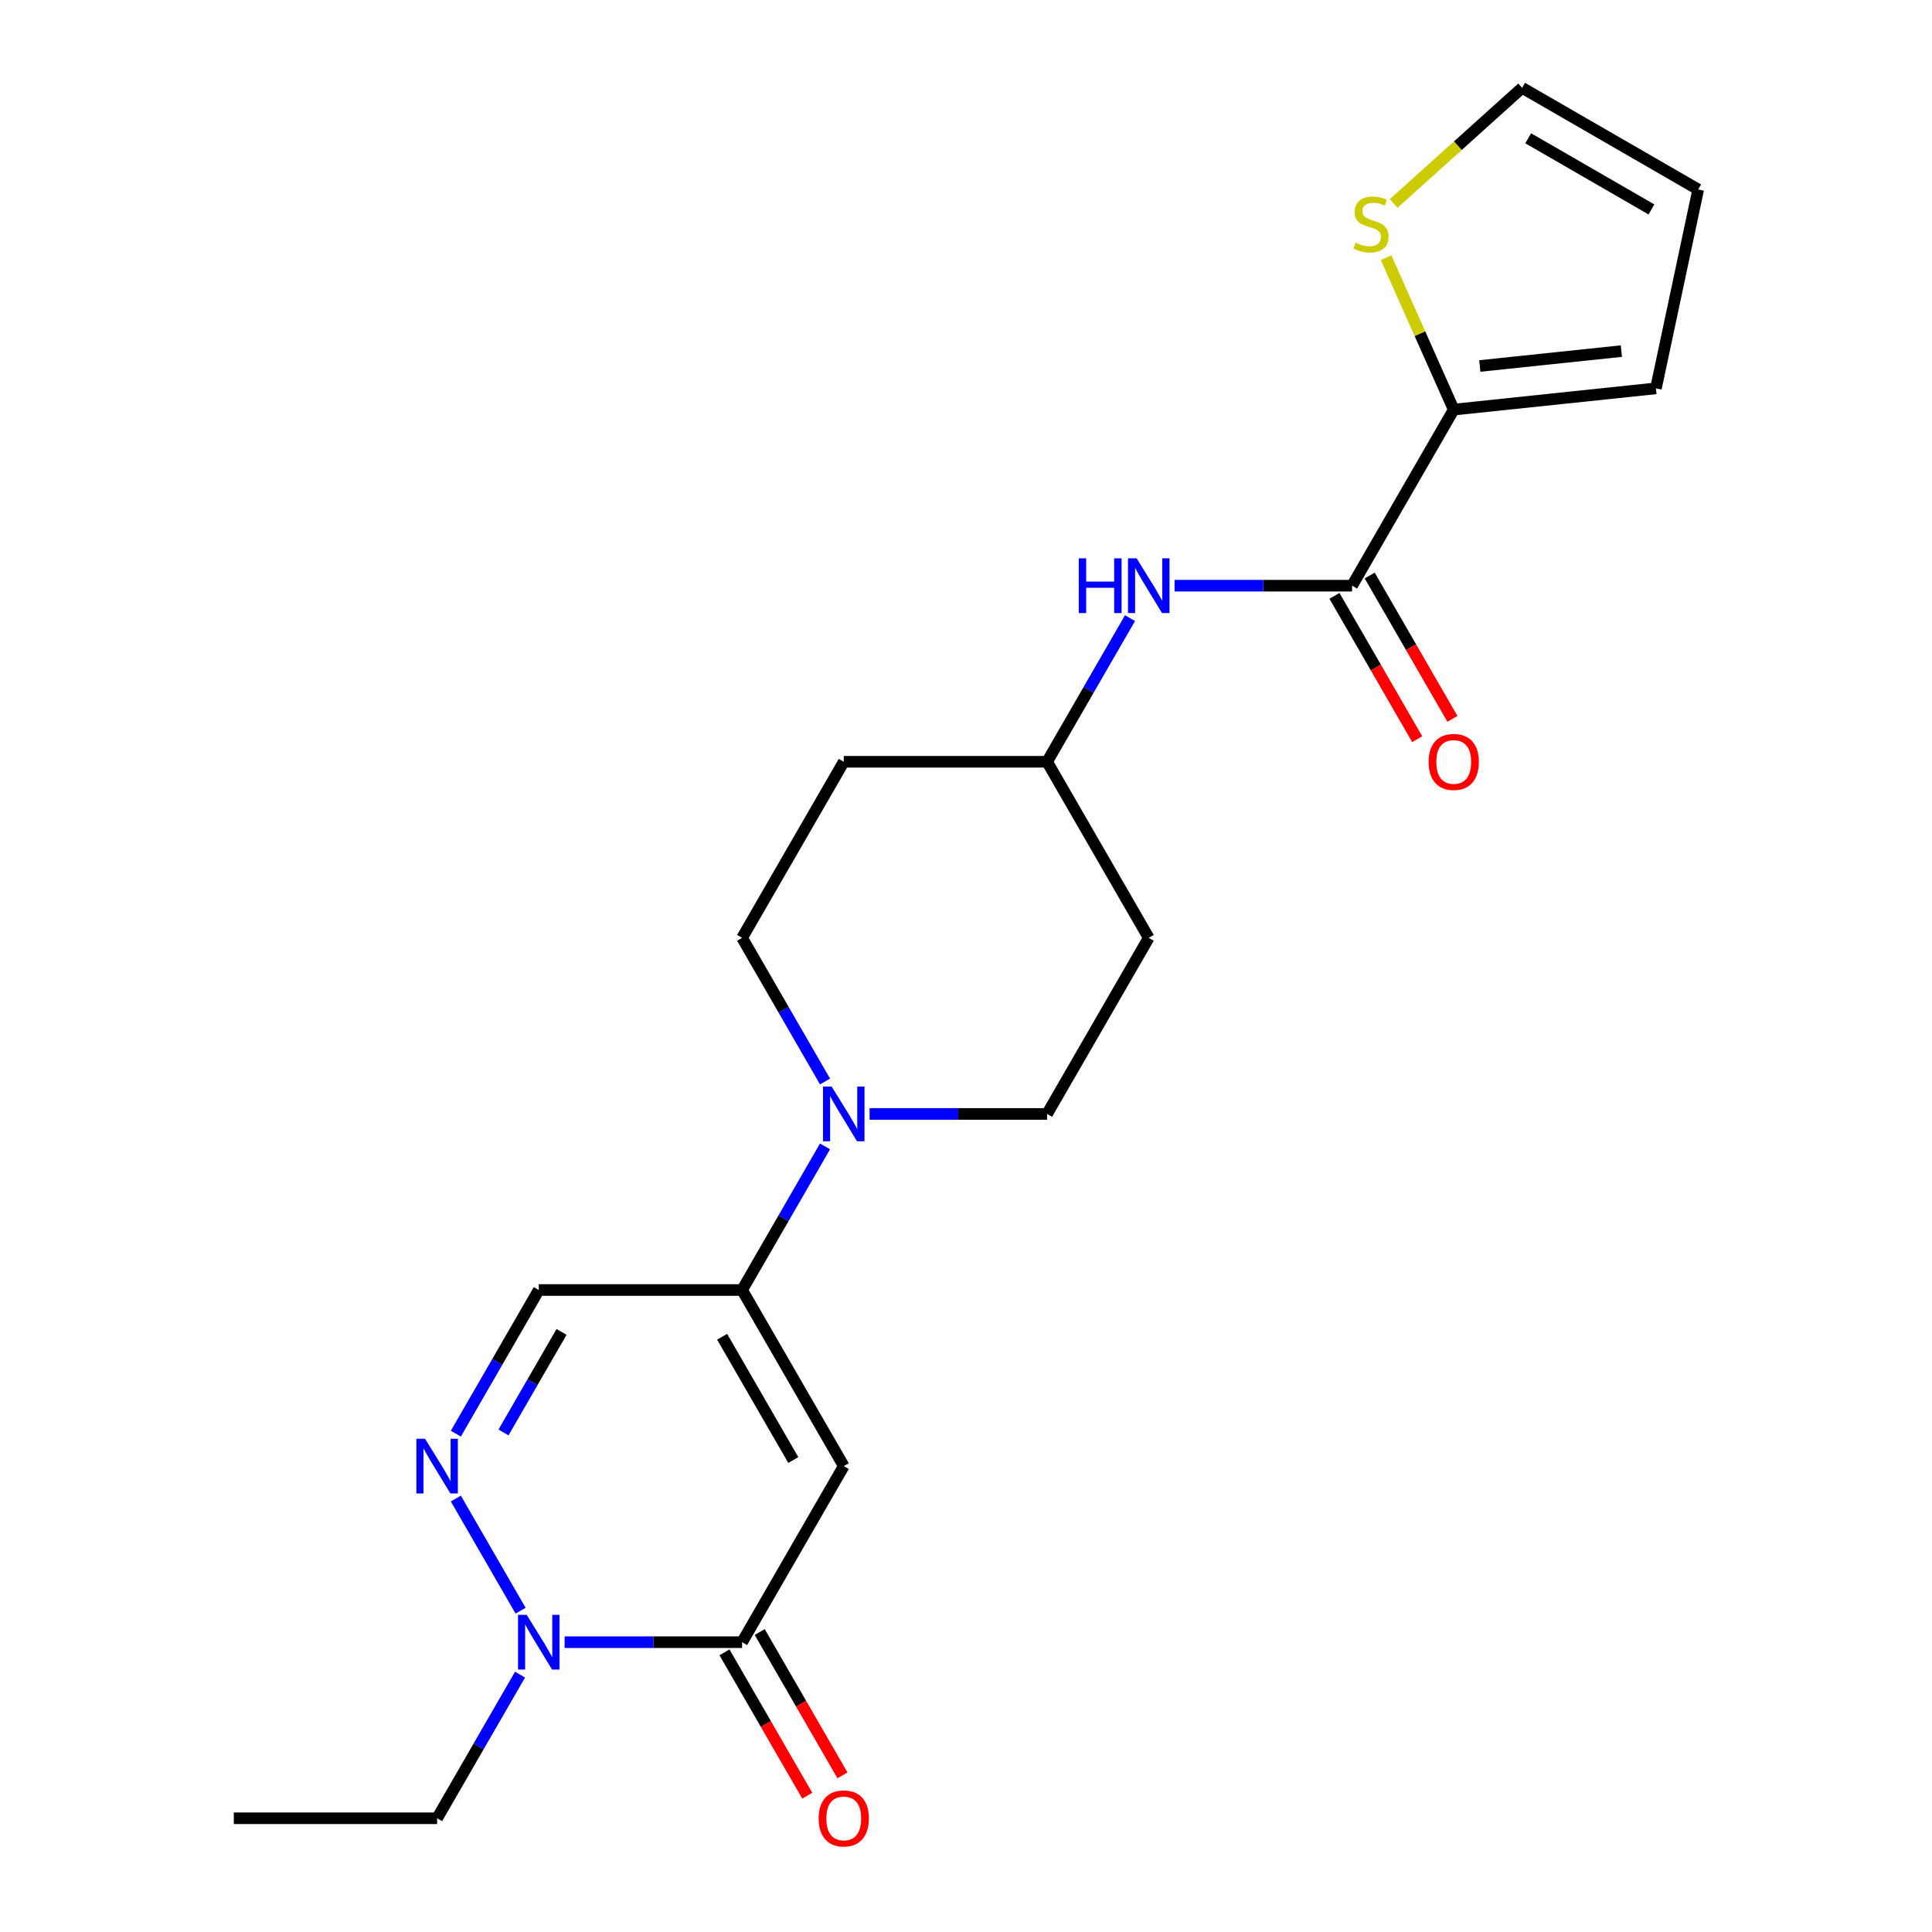 <?xml version='1.0' encoding='iso-8859-1'?>
<svg version='1.1' baseProfile='full'
              xmlns='http://www.w3.org/2000/svg'
                      xmlns:rdkit='http://www.rdkit.org/xml'
                      xmlns:xlink='http://www.w3.org/1999/xlink'
                  xml:space='preserve'
width='1000px' height='1000px' viewBox='0 0 1000 1000'>
<!-- END OF HEADER -->
<rect style='opacity:1.0;fill:#FFFFFF;stroke:none' width='1000' height='1000' x='0' y='0'> </rect>
<path class='bond-0' d='M 436.729,758.851 L 384.109,849.991' style='fill:none;fill-rule:evenodd;stroke:#000000;stroke-width:6px;stroke-linecap:butt;stroke-linejoin:miter;stroke-opacity:1' />
<path class='bond-1' d='M 436.729,758.851 L 384.109,667.711' style='fill:none;fill-rule:evenodd;stroke:#000000;stroke-width:6px;stroke-linecap:butt;stroke-linejoin:miter;stroke-opacity:1' />
<path class='bond-1' d='M 410.608,755.704 L 373.774,691.906' style='fill:none;fill-rule:evenodd;stroke:#000000;stroke-width:6px;stroke-linecap:butt;stroke-linejoin:miter;stroke-opacity:1' />
<path class='bond-3' d='M 384.109,849.991 L 338.175,849.991' style='fill:none;fill-rule:evenodd;stroke:#000000;stroke-width:6px;stroke-linecap:butt;stroke-linejoin:miter;stroke-opacity:1' />
<path class='bond-3' d='M 338.175,849.991 L 292.241,849.991' style='fill:none;fill-rule:evenodd;stroke:#0000FF;stroke-width:6px;stroke-linecap:butt;stroke-linejoin:miter;stroke-opacity:1' />
<path class='bond-10' d='M 374.995,855.253 L 396.412,892.347' style='fill:none;fill-rule:evenodd;stroke:#000000;stroke-width:6px;stroke-linecap:butt;stroke-linejoin:miter;stroke-opacity:1' />
<path class='bond-10' d='M 396.412,892.347 L 417.828,929.441' style='fill:none;fill-rule:evenodd;stroke:#FF0000;stroke-width:6px;stroke-linecap:butt;stroke-linejoin:miter;stroke-opacity:1' />
<path class='bond-10' d='M 393.223,844.729 L 414.64,881.823' style='fill:none;fill-rule:evenodd;stroke:#000000;stroke-width:6px;stroke-linecap:butt;stroke-linejoin:miter;stroke-opacity:1' />
<path class='bond-10' d='M 414.64,881.823 L 436.056,918.917' style='fill:none;fill-rule:evenodd;stroke:#FF0000;stroke-width:6px;stroke-linecap:butt;stroke-linejoin:miter;stroke-opacity:1' />
<path class='bond-4' d='M 384.109,667.711 L 405.572,630.537' style='fill:none;fill-rule:evenodd;stroke:#000000;stroke-width:6px;stroke-linecap:butt;stroke-linejoin:miter;stroke-opacity:1' />
<path class='bond-4' d='M 405.572,630.537 L 427.034,593.363' style='fill:none;fill-rule:evenodd;stroke:#0000FF;stroke-width:6px;stroke-linecap:butt;stroke-linejoin:miter;stroke-opacity:1' />
<path class='bond-6' d='M 384.109,667.711 L 278.87,667.711' style='fill:none;fill-rule:evenodd;stroke:#000000;stroke-width:6px;stroke-linecap:butt;stroke-linejoin:miter;stroke-opacity:1' />
<path class='bond-2' d='M 235.945,742.06 L 257.408,704.886' style='fill:none;fill-rule:evenodd;stroke:#0000FF;stroke-width:6px;stroke-linecap:butt;stroke-linejoin:miter;stroke-opacity:1' />
<path class='bond-2' d='M 257.408,704.886 L 278.87,667.711' style='fill:none;fill-rule:evenodd;stroke:#000000;stroke-width:6px;stroke-linecap:butt;stroke-linejoin:miter;stroke-opacity:1' />
<path class='bond-2' d='M 260.612,741.432 L 275.636,715.41' style='fill:none;fill-rule:evenodd;stroke:#0000FF;stroke-width:6px;stroke-linecap:butt;stroke-linejoin:miter;stroke-opacity:1' />
<path class='bond-2' d='M 275.636,715.41 L 290.659,689.388' style='fill:none;fill-rule:evenodd;stroke:#000000;stroke-width:6px;stroke-linecap:butt;stroke-linejoin:miter;stroke-opacity:1' />
<path class='bond-22' d='M 235.945,775.642 L 269.456,833.684' style='fill:none;fill-rule:evenodd;stroke:#0000FF;stroke-width:6px;stroke-linecap:butt;stroke-linejoin:miter;stroke-opacity:1' />
<path class='bond-20' d='M 269.176,866.782 L 247.713,903.956' style='fill:none;fill-rule:evenodd;stroke:#0000FF;stroke-width:6px;stroke-linecap:butt;stroke-linejoin:miter;stroke-opacity:1' />
<path class='bond-20' d='M 247.713,903.956 L 226.251,941.13' style='fill:none;fill-rule:evenodd;stroke:#000000;stroke-width:6px;stroke-linecap:butt;stroke-linejoin:miter;stroke-opacity:1' />
<path class='bond-11' d='M 450.1,576.572 L 496.034,576.572' style='fill:none;fill-rule:evenodd;stroke:#0000FF;stroke-width:6px;stroke-linecap:butt;stroke-linejoin:miter;stroke-opacity:1' />
<path class='bond-11' d='M 496.034,576.572 L 541.968,576.572' style='fill:none;fill-rule:evenodd;stroke:#000000;stroke-width:6px;stroke-linecap:butt;stroke-linejoin:miter;stroke-opacity:1' />
<path class='bond-12' d='M 427.034,559.781 L 405.572,522.607' style='fill:none;fill-rule:evenodd;stroke:#0000FF;stroke-width:6px;stroke-linecap:butt;stroke-linejoin:miter;stroke-opacity:1' />
<path class='bond-12' d='M 405.572,522.607 L 384.109,485.432' style='fill:none;fill-rule:evenodd;stroke:#000000;stroke-width:6px;stroke-linecap:butt;stroke-linejoin:miter;stroke-opacity:1' />
<path class='bond-5' d='M 699.826,303.153 L 653.892,303.153' style='fill:none;fill-rule:evenodd;stroke:#000000;stroke-width:6px;stroke-linecap:butt;stroke-linejoin:miter;stroke-opacity:1' />
<path class='bond-5' d='M 653.892,303.153 L 607.958,303.153' style='fill:none;fill-rule:evenodd;stroke:#0000FF;stroke-width:6px;stroke-linecap:butt;stroke-linejoin:miter;stroke-opacity:1' />
<path class='bond-7' d='M 699.826,303.153 L 752.445,212.014' style='fill:none;fill-rule:evenodd;stroke:#000000;stroke-width:6px;stroke-linecap:butt;stroke-linejoin:miter;stroke-opacity:1' />
<path class='bond-14' d='M 690.712,308.415 L 712.128,345.509' style='fill:none;fill-rule:evenodd;stroke:#000000;stroke-width:6px;stroke-linecap:butt;stroke-linejoin:miter;stroke-opacity:1' />
<path class='bond-14' d='M 712.128,345.509 L 733.545,382.604' style='fill:none;fill-rule:evenodd;stroke:#FF0000;stroke-width:6px;stroke-linecap:butt;stroke-linejoin:miter;stroke-opacity:1' />
<path class='bond-14' d='M 708.94,297.891 L 730.356,334.986' style='fill:none;fill-rule:evenodd;stroke:#000000;stroke-width:6px;stroke-linecap:butt;stroke-linejoin:miter;stroke-opacity:1' />
<path class='bond-14' d='M 730.356,334.986 L 751.773,372.08' style='fill:none;fill-rule:evenodd;stroke:#FF0000;stroke-width:6px;stroke-linecap:butt;stroke-linejoin:miter;stroke-opacity:1' />
<path class='bond-9' d='M 752.445,212.014 L 734.941,172.699' style='fill:none;fill-rule:evenodd;stroke:#000000;stroke-width:6px;stroke-linecap:butt;stroke-linejoin:miter;stroke-opacity:1' />
<path class='bond-9' d='M 734.941,172.699 L 717.437,133.384' style='fill:none;fill-rule:evenodd;stroke:#CCCC00;stroke-width:6px;stroke-linecap:butt;stroke-linejoin:miter;stroke-opacity:1' />
<path class='bond-13' d='M 752.445,212.014 L 857.108,201.013' style='fill:none;fill-rule:evenodd;stroke:#000000;stroke-width:6px;stroke-linecap:butt;stroke-linejoin:miter;stroke-opacity:1' />
<path class='bond-13' d='M 765.945,189.431 L 839.208,181.731' style='fill:none;fill-rule:evenodd;stroke:#000000;stroke-width:6px;stroke-linecap:butt;stroke-linejoin:miter;stroke-opacity:1' />
<path class='bond-8' d='M 584.893,319.944 L 563.43,357.118' style='fill:none;fill-rule:evenodd;stroke:#0000FF;stroke-width:6px;stroke-linecap:butt;stroke-linejoin:miter;stroke-opacity:1' />
<path class='bond-8' d='M 563.43,357.118 L 541.968,394.293' style='fill:none;fill-rule:evenodd;stroke:#000000;stroke-width:6px;stroke-linecap:butt;stroke-linejoin:miter;stroke-opacity:1' />
<path class='bond-15' d='M 721.352,105.329 L 754.6,75.391' style='fill:none;fill-rule:evenodd;stroke:#CCCC00;stroke-width:6px;stroke-linecap:butt;stroke-linejoin:miter;stroke-opacity:1' />
<path class='bond-15' d='M 754.6,75.391 L 787.849,45.455' style='fill:none;fill-rule:evenodd;stroke:#000000;stroke-width:6px;stroke-linecap:butt;stroke-linejoin:miter;stroke-opacity:1' />
<path class='bond-19' d='M 541.968,576.572 L 594.587,485.432' style='fill:none;fill-rule:evenodd;stroke:#000000;stroke-width:6px;stroke-linecap:butt;stroke-linejoin:miter;stroke-opacity:1' />
<path class='bond-18' d='M 384.109,485.432 L 436.729,394.293' style='fill:none;fill-rule:evenodd;stroke:#000000;stroke-width:6px;stroke-linecap:butt;stroke-linejoin:miter;stroke-opacity:1' />
<path class='bond-16' d='M 857.108,201.013 L 878.988,98.074' style='fill:none;fill-rule:evenodd;stroke:#000000;stroke-width:6px;stroke-linecap:butt;stroke-linejoin:miter;stroke-opacity:1' />
<path class='bond-24' d='M 787.849,45.455 L 878.988,98.074' style='fill:none;fill-rule:evenodd;stroke:#000000;stroke-width:6px;stroke-linecap:butt;stroke-linejoin:miter;stroke-opacity:1' />
<path class='bond-24' d='M 790.996,71.575 L 854.793,108.409' style='fill:none;fill-rule:evenodd;stroke:#000000;stroke-width:6px;stroke-linecap:butt;stroke-linejoin:miter;stroke-opacity:1' />
<path class='bond-17' d='M 541.968,394.293 L 436.729,394.293' style='fill:none;fill-rule:evenodd;stroke:#000000;stroke-width:6px;stroke-linecap:butt;stroke-linejoin:miter;stroke-opacity:1' />
<path class='bond-23' d='M 541.968,394.293 L 594.587,485.432' style='fill:none;fill-rule:evenodd;stroke:#000000;stroke-width:6px;stroke-linecap:butt;stroke-linejoin:miter;stroke-opacity:1' />
<path class='bond-21' d='M 226.251,941.13 L 121.012,941.13' style='fill:none;fill-rule:evenodd;stroke:#000000;stroke-width:6px;stroke-linecap:butt;stroke-linejoin:miter;stroke-opacity:1' />
<path  class='atom-3' d='M 219.991 744.691
L 229.271 759.691
Q 230.191 761.171, 231.671 763.851
Q 233.151 766.531, 233.231 766.691
L 233.231 744.691
L 236.991 744.691
L 236.991 773.011
L 233.111 773.011
L 223.151 756.611
Q 221.991 754.691, 220.751 752.491
Q 219.551 750.291, 219.191 749.611
L 219.191 773.011
L 215.511 773.011
L 215.511 744.691
L 219.991 744.691
' fill='#0000FF'/>
<path  class='atom-4' d='M 272.61 835.831
L 281.89 850.831
Q 282.81 852.311, 284.29 854.991
Q 285.77 857.671, 285.85 857.831
L 285.85 835.831
L 289.61 835.831
L 289.61 864.151
L 285.73 864.151
L 275.77 847.751
Q 274.61 845.831, 273.37 843.631
Q 272.17 841.431, 271.81 840.751
L 271.81 864.151
L 268.13 864.151
L 268.13 835.831
L 272.61 835.831
' fill='#0000FF'/>
<path  class='atom-5' d='M 430.469 562.412
L 439.749 577.412
Q 440.669 578.892, 442.149 581.572
Q 443.629 584.252, 443.709 584.412
L 443.709 562.412
L 447.469 562.412
L 447.469 590.732
L 443.589 590.732
L 433.629 574.332
Q 432.469 572.412, 431.229 570.212
Q 430.029 568.012, 429.669 567.332
L 429.669 590.732
L 425.989 590.732
L 425.989 562.412
L 430.469 562.412
' fill='#0000FF'/>
<path  class='atom-9' d='M 558.367 288.993
L 562.207 288.993
L 562.207 301.033
L 576.687 301.033
L 576.687 288.993
L 580.527 288.993
L 580.527 317.313
L 576.687 317.313
L 576.687 304.233
L 562.207 304.233
L 562.207 317.313
L 558.367 317.313
L 558.367 288.993
' fill='#0000FF'/>
<path  class='atom-9' d='M 588.327 288.993
L 597.607 303.993
Q 598.527 305.473, 600.007 308.153
Q 601.487 310.833, 601.567 310.993
L 601.567 288.993
L 605.327 288.993
L 605.327 317.313
L 601.447 317.313
L 591.487 300.913
Q 590.327 298.993, 589.087 296.793
Q 587.887 294.593, 587.527 293.913
L 587.527 317.313
L 583.847 317.313
L 583.847 288.993
L 588.327 288.993
' fill='#0000FF'/>
<path  class='atom-10' d='M 701.641 125.593
Q 701.961 125.713, 703.281 126.273
Q 704.601 126.833, 706.041 127.193
Q 707.521 127.513, 708.961 127.513
Q 711.641 127.513, 713.201 126.233
Q 714.761 124.913, 714.761 122.633
Q 714.761 121.073, 713.961 120.113
Q 713.201 119.153, 712.001 118.633
Q 710.801 118.113, 708.801 117.513
Q 706.281 116.753, 704.761 116.033
Q 703.281 115.313, 702.201 113.793
Q 701.161 112.273, 701.161 109.713
Q 701.161 106.153, 703.561 103.953
Q 706.001 101.753, 710.801 101.753
Q 714.081 101.753, 717.801 103.313
L 716.881 106.393
Q 713.481 104.993, 710.921 104.993
Q 708.161 104.993, 706.641 106.153
Q 705.121 107.273, 705.161 109.233
Q 705.161 110.753, 705.921 111.673
Q 706.721 112.593, 707.841 113.113
Q 709.001 113.633, 710.921 114.233
Q 713.481 115.033, 715.001 115.833
Q 716.521 116.633, 717.601 118.273
Q 718.721 119.873, 718.721 122.633
Q 718.721 126.553, 716.081 128.673
Q 713.481 130.753, 709.121 130.753
Q 706.601 130.753, 704.681 130.193
Q 702.801 129.673, 700.561 128.753
L 701.641 125.593
' fill='#CCCC00'/>
<path  class='atom-11' d='M 423.729 941.21
Q 423.729 934.41, 427.089 930.61
Q 430.449 926.81, 436.729 926.81
Q 443.009 926.81, 446.369 930.61
Q 449.729 934.41, 449.729 941.21
Q 449.729 948.09, 446.329 952.01
Q 442.929 955.89, 436.729 955.89
Q 430.489 955.89, 427.089 952.01
Q 423.729 948.13, 423.729 941.21
M 436.729 952.69
Q 441.049 952.69, 443.369 949.81
Q 445.729 946.89, 445.729 941.21
Q 445.729 935.65, 443.369 932.85
Q 441.049 930.01, 436.729 930.01
Q 432.409 930.01, 430.049 932.81
Q 427.729 935.61, 427.729 941.21
Q 427.729 946.93, 430.049 949.81
Q 432.409 952.69, 436.729 952.69
' fill='#FF0000'/>
<path  class='atom-15' d='M 739.445 394.373
Q 739.445 387.573, 742.805 383.773
Q 746.165 379.973, 752.445 379.973
Q 758.725 379.973, 762.085 383.773
Q 765.445 387.573, 765.445 394.373
Q 765.445 401.253, 762.045 405.173
Q 758.645 409.053, 752.445 409.053
Q 746.205 409.053, 742.805 405.173
Q 739.445 401.293, 739.445 394.373
M 752.445 405.853
Q 756.765 405.853, 759.085 402.973
Q 761.445 400.053, 761.445 394.373
Q 761.445 388.813, 759.085 386.013
Q 756.765 383.173, 752.445 383.173
Q 748.125 383.173, 745.765 385.973
Q 743.445 388.773, 743.445 394.373
Q 743.445 400.093, 745.765 402.973
Q 748.125 405.853, 752.445 405.853
' fill='#FF0000'/>
</svg>
